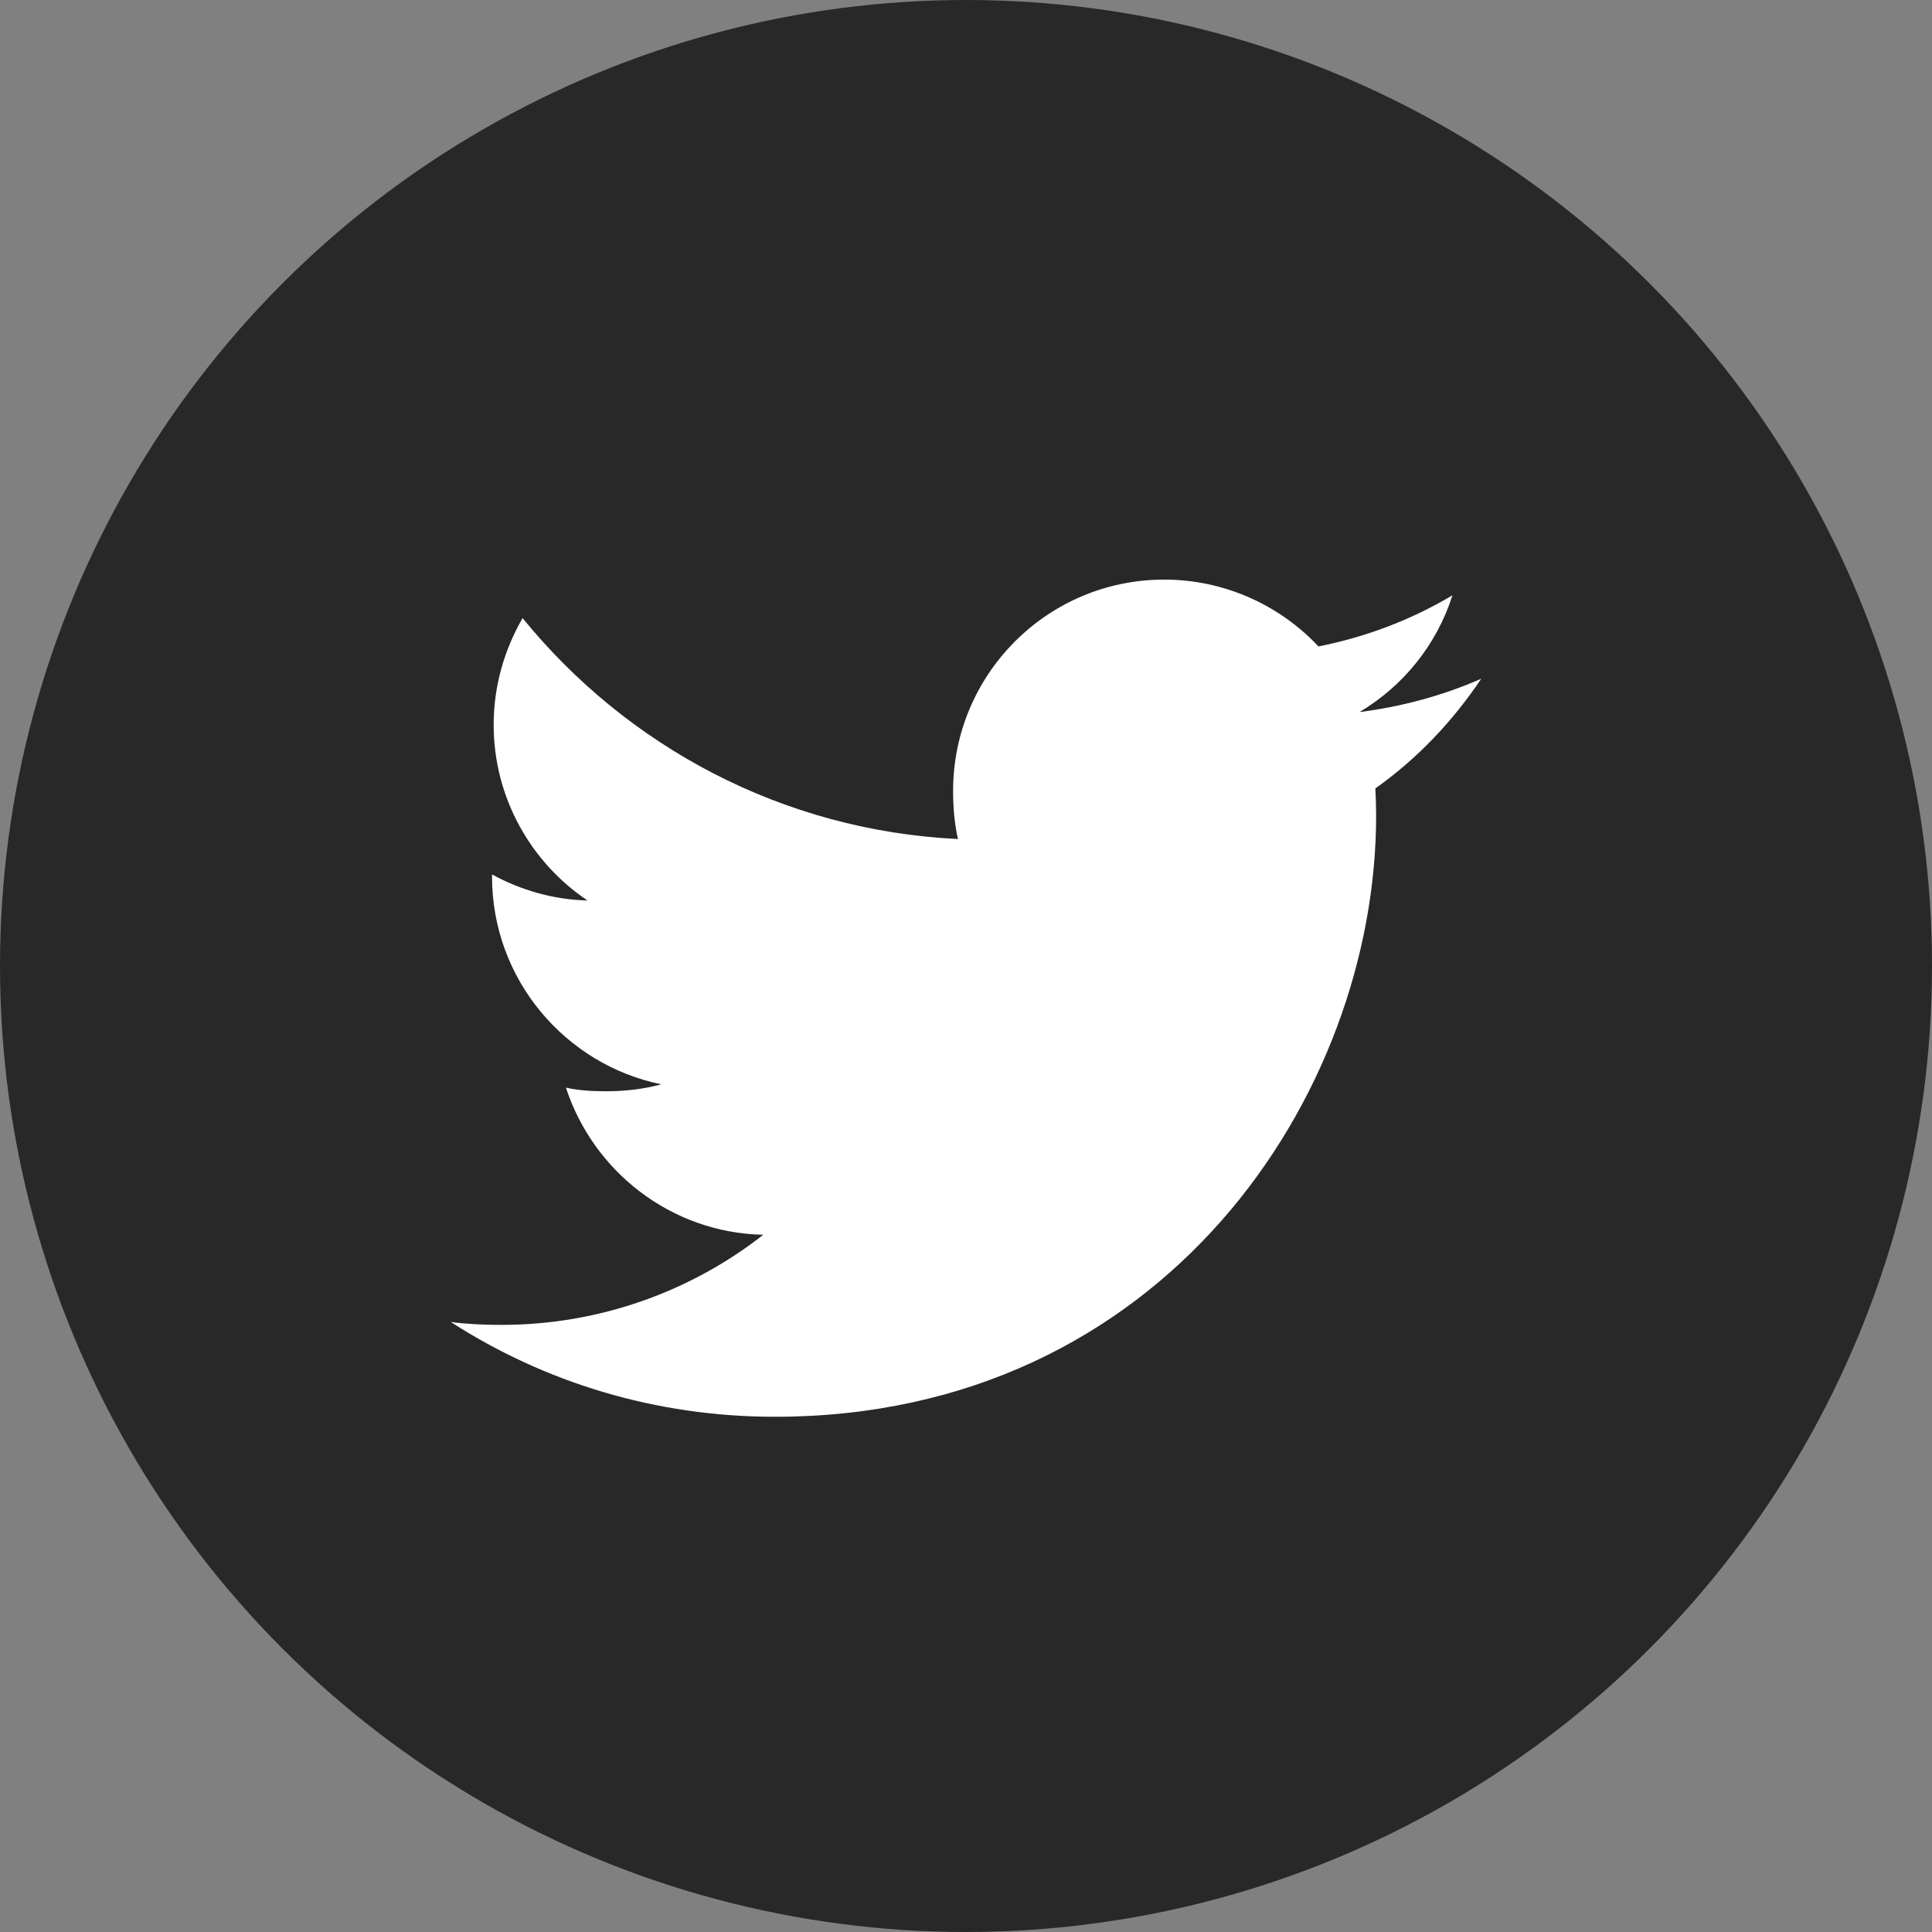 <svg width="25" height="25" viewBox="0 0 25 25" fill="none" xmlns="http://www.w3.org/2000/svg">
<rect x="0" y="0" width="25" height="25" fill="#808080" stroke="none"/>
<circle cx="12.5" cy="12.5" r="12.5" fill="#282828"/>
<path d="M19.167 8.783C18.672 9 18.143 9.144 17.592 9.214C18.159 8.876 18.591 8.344 18.795 7.703C18.267 8.018 17.683 8.241 17.061 8.365C16.56 7.831 15.845 7.5 15.065 7.5C13.552 7.5 12.333 8.728 12.333 10.234C12.333 10.451 12.351 10.659 12.396 10.857C10.124 10.747 8.113 9.658 6.762 7.998C6.526 8.408 6.388 8.876 6.388 9.38C6.388 10.327 6.876 11.166 7.602 11.652C7.163 11.643 6.732 11.516 6.367 11.315C6.367 11.323 6.367 11.334 6.367 11.345C6.367 12.673 7.315 13.777 8.557 14.031C8.335 14.092 8.092 14.121 7.841 14.121C7.666 14.121 7.489 14.111 7.323 14.074C7.677 15.157 8.682 15.953 9.877 15.978C8.947 16.706 7.766 17.144 6.488 17.144C6.264 17.144 6.049 17.134 5.834 17.107C7.045 17.887 8.48 18.333 10.027 18.333C15.057 18.333 17.807 14.167 17.807 10.555C17.807 10.434 17.803 10.318 17.797 10.202C18.34 9.817 18.796 9.336 19.167 8.783Z" fill="white"/>
</svg>
